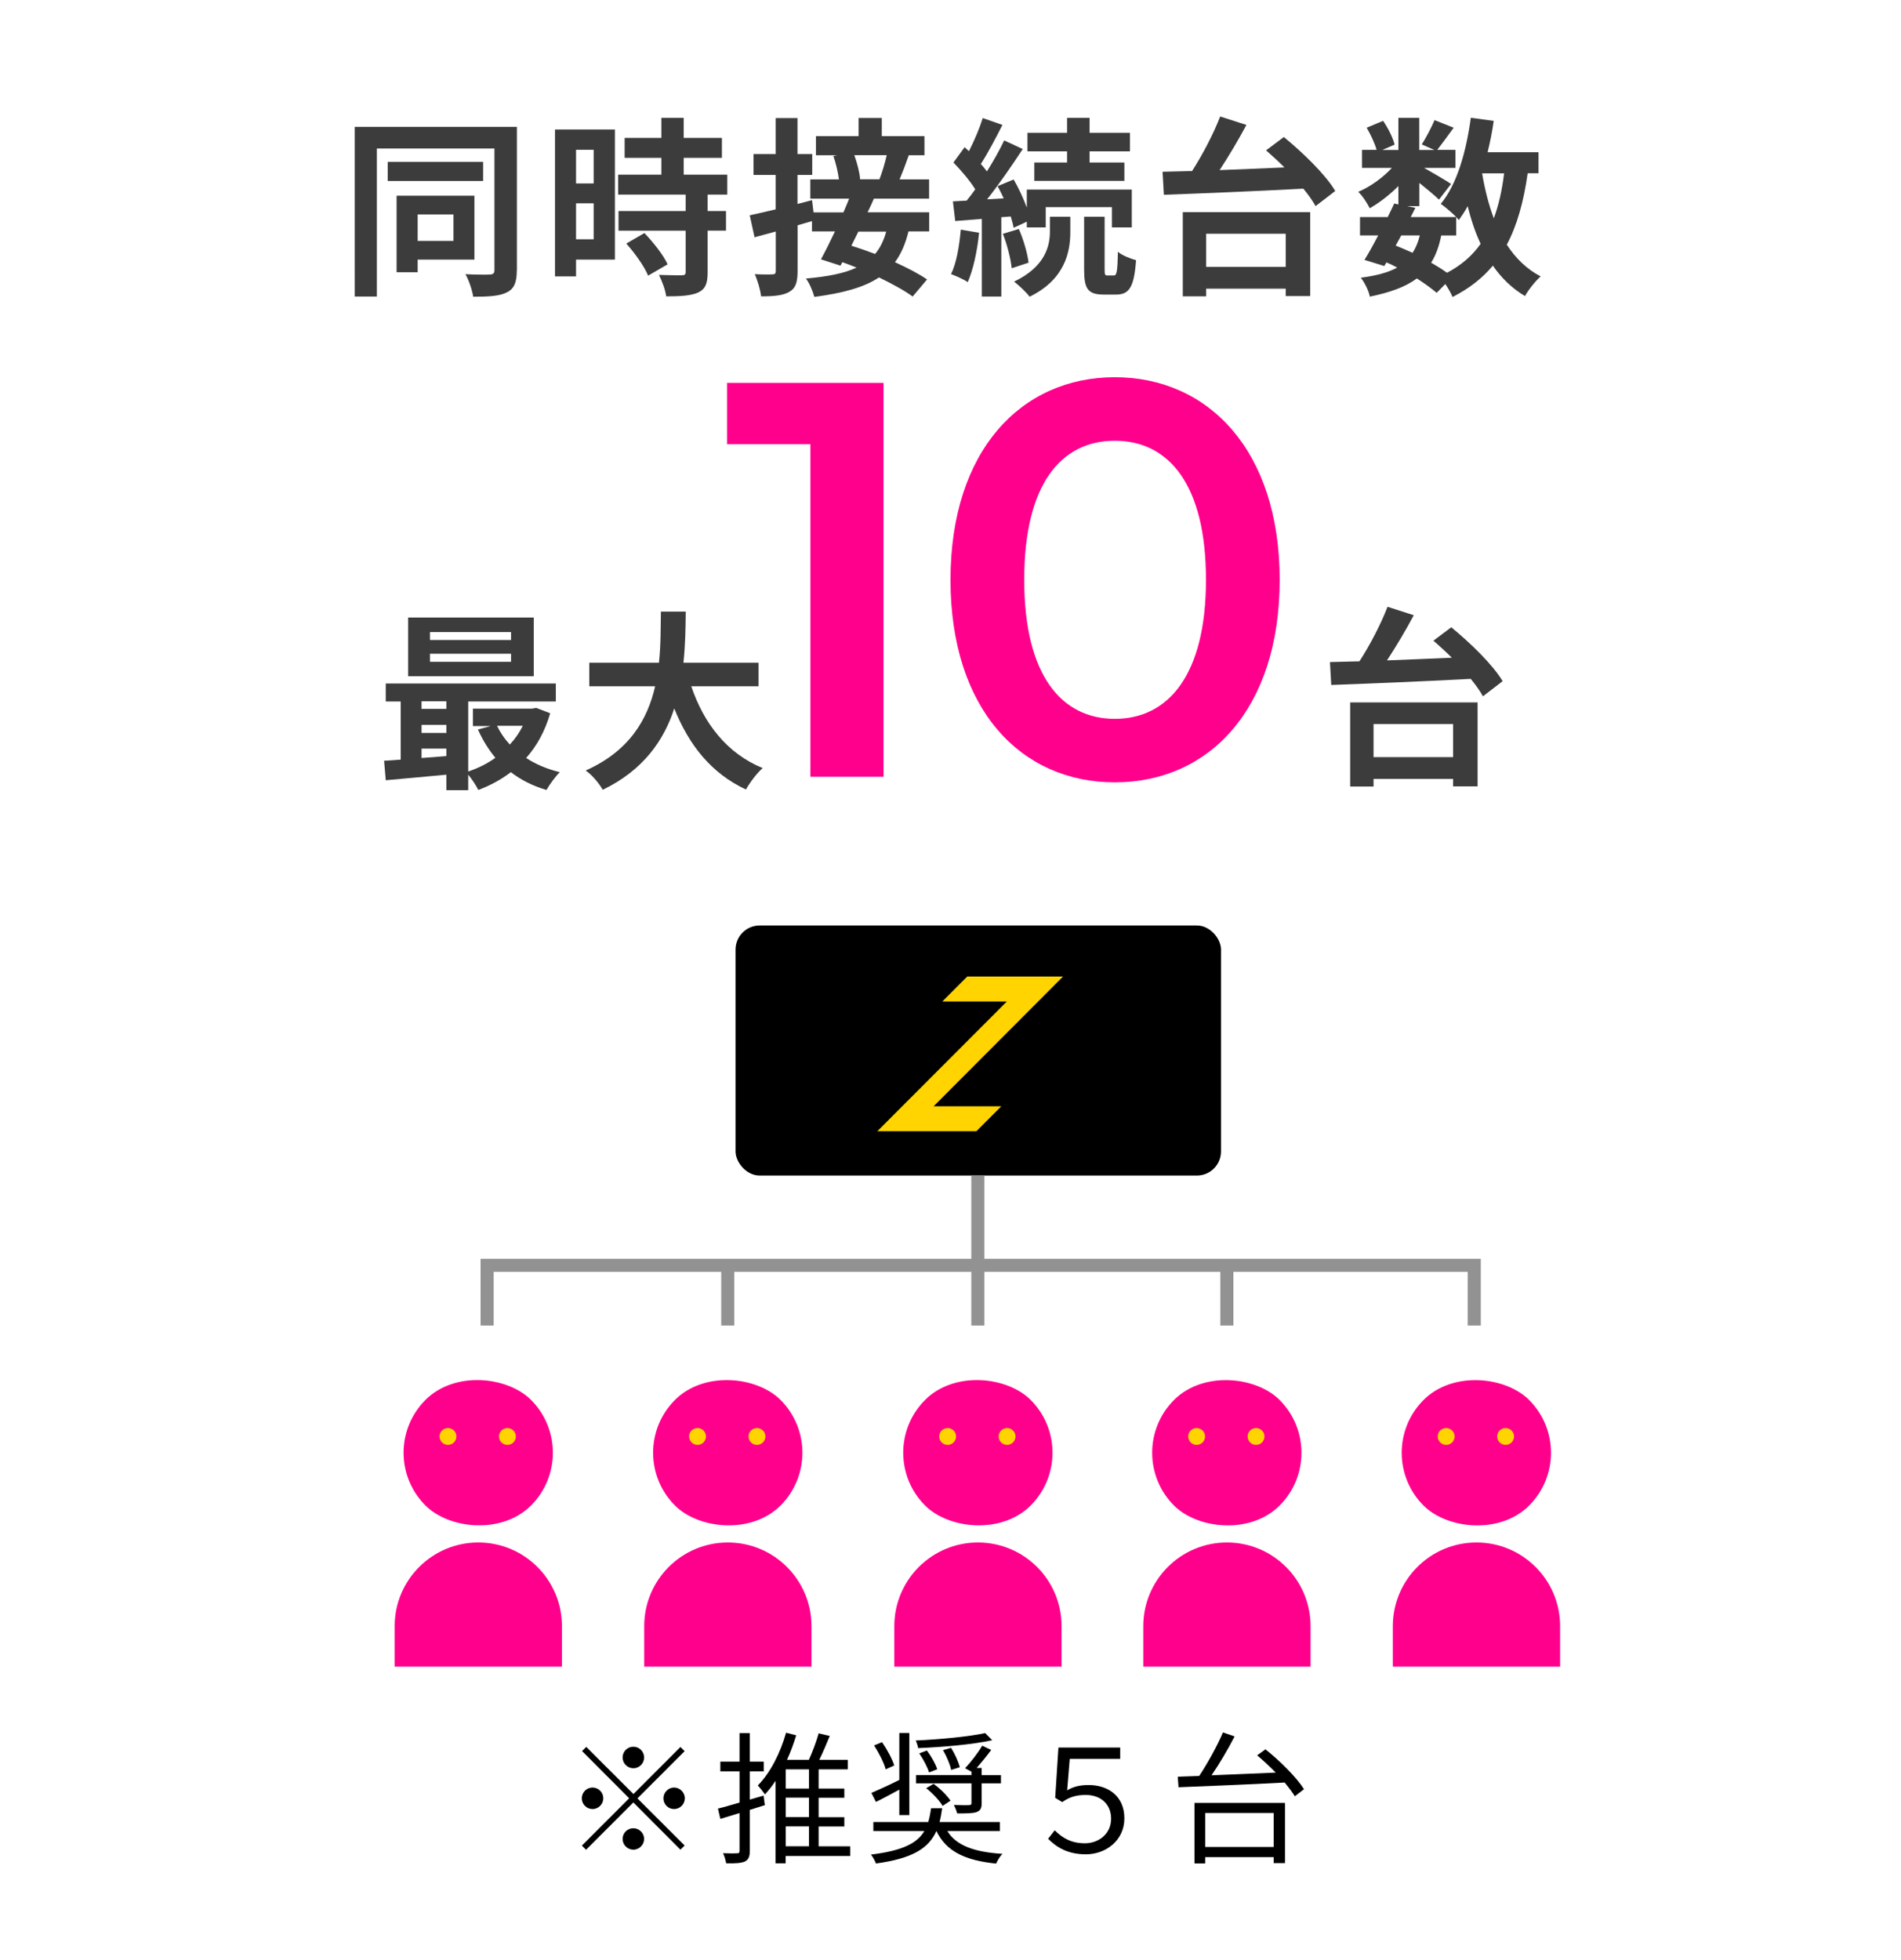 <?xml version="1.0" encoding="UTF-8"?>
<svg id="_レイヤー_1" data-name="レイヤー 1" xmlns="http://www.w3.org/2000/svg" viewBox="0 0 205 211.35">
  <defs>
    <style>
      .cls-1 {
        fill: #3c3c3c;
      }

      .cls-2 {
        fill: #ff008d;
      }

      .cls-3 {
        fill: #ffd400;
      }

      .cls-4 {
        fill: none;
        stroke: #929292;
        stroke-miterlimit: 10;
        stroke-width: 1.41px;
      }
    </style>
  </defs>
  <g>
    <path class="cls-1" d="M55.73,29.14c0,1.28-.27,1.98-1.05,2.37-.78.41-1.94.48-3.65.48-.1-.68-.47-1.8-.84-2.43,1.09.06,2.29.06,2.64.04.35-.02.49-.14.49-.47v-13.12h-12.68v15.96h-2.39V13.68h17.49v15.47ZM52.1,19.51h-10.29v-2.06h10.29v2.06ZM45.04,27.99v1.36h-2.27v-8.25h8.39v6.89h-6.13ZM45.04,23.12v2.85h3.86v-2.85h-3.86Z"/>
    <path class="cls-1" d="M66.31,27.99h-4.19v1.81h-2.27v-15.84h6.46v14.03ZM62.12,16.15v3.63h1.9v-3.63h-1.9ZM64.02,25.8v-3.88h-1.9v3.88h1.9ZM76.31,20.98v1.77h1.98v2.12h-1.98v4.5c0,1.18-.23,1.79-1.03,2.17-.8.35-1.92.41-3.44.41-.08-.68-.45-1.65-.78-2.31.99.04,2.14.04,2.45.04.33,0,.43-.08.43-.37v-4.44h-7.24v-2.12h7.24v-1.77h-7.28v-2.15h4.66v-1.81h-3.96v-2.15h3.96v-2.16h2.41v2.16h4.12v2.15h-4.12v1.81h4.7v2.15h-2.12ZM69.49,25.12c.95,1.01,2.06,2.37,2.5,3.38l-2.1,1.22c-.37-.95-1.42-2.41-2.35-3.46l1.96-1.14Z"/>
    <path class="cls-1" d="M94.24,21.41c-.21.47-.43.99-.68,1.48h6.64v2.06h-2.23c-.33,1.34-.8,2.43-1.46,3.32,1.36.62,2.6,1.26,3.46,1.86l-1.55,1.84c-.87-.64-2.19-1.36-3.63-2.06-1.61,1.07-3.86,1.69-6.97,2.1-.19-.68-.56-1.53-.91-1.98,2.37-.21,4.14-.56,5.46-1.18-.52-.21-1.03-.41-1.53-.58l-.21.37-2.1-.68c.45-.82.99-1.9,1.51-3.01h-2.48v-1.11c-.52.14-1.03.31-1.55.45v4.91c0,1.22-.21,1.88-.87,2.25-.68.41-1.65.5-3.07.5-.06-.66-.37-1.71-.68-2.39.8.04,1.65.04,1.92.02.25,0,.35-.08.35-.39v-4.23l-2.29.62-.52-2.37c.78-.16,1.75-.39,2.8-.64v-3.71h-2.39v-2.25h2.39v-3.88h2.35v3.88h1.59v2.25h-1.59v3.13l1.57-.41.16,1.32h3.22c.23-.52.43-1.01.62-1.48h-4.19v-2.08h3.09c-.1-.76-.33-1.75-.6-2.52l.41-.08h-2.29v-2.06h4.6v-1.96h2.5v1.96h4.6v2.06h-1.69c-.33.95-.68,1.86-.99,2.6h3.18v2.08h-5.98ZM92.57,24.96c-.25.52-.52,1.03-.76,1.53.8.25,1.67.56,2.56.89.54-.64.93-1.44,1.2-2.41h-2.99ZM92.13,16.73c.31.87.58,1.9.62,2.58l-.08.02h2.17c.29-.74.6-1.77.78-2.6h-3.48Z"/>
    <path class="cls-1" d="M105.58,25.1c-.19,1.96-.64,4-1.22,5.32-.41-.29-1.3-.68-1.8-.87.6-1.22.89-3.05,1.05-4.79l1.96.33ZM107.98,23.43v8.54h-2.1v-8.37l-2.87.23-.25-2.12,1.48-.08c.31-.37.62-.78.93-1.22-.58-.93-1.53-2.04-2.35-2.89l1.2-1.65c.14.14.31.29.47.43.58-1.13,1.16-2.52,1.49-3.57l2.12.74c-.72,1.42-1.57,3.05-2.33,4.21.25.27.48.56.66.8.72-1.15,1.38-2.33,1.86-3.34l2,.93c-1.13,1.73-2.54,3.77-3.84,5.42l1.79-.1c-.21-.45-.43-.91-.66-1.32l1.73-.72c.54.93,1.05,2.04,1.42,3.03v-1.94h11.32v4.08h-2.14v-2.19h-7.14v2.19h-2.04v-.62l-1.42.66c-.06-.35-.18-.76-.31-1.22l-1.03.08ZM109.87,24.69c.5,1.13.93,2.64,1.05,3.63l-1.82.6c-.1-1.01-.49-2.54-.95-3.71l1.71-.52ZM113.21,23.37h2.21v1.65c0,2.12-.56,5.1-4.39,6.97-.37-.5-1.13-1.2-1.67-1.63,3.38-1.61,3.86-3.88,3.86-5.38v-1.61ZM115.07,16.32h-4.27v-2h4.27v-1.61h2.43v1.61h4.35v2h-4.35v1.2h3.75v1.98h-9.71v-1.98h3.53v-1.2ZM120.12,29.7c.29,0,.39-.33.43-2.56.43.39,1.34.74,1.96.91-.21,2.95-.76,3.71-2.16,3.71h-1.32c-1.75,0-2.12-.66-2.12-2.7v-5.69h2.21v5.69c0,.56.04.64.31.64h.7Z"/>
    <path class="cls-1" d="M138.44,14.77c2.04,1.67,4.5,4.04,5.55,5.82l-2.12,1.63c-.31-.56-.76-1.2-1.32-1.88-5.44.29-11.2.52-15.04.66l-.14-2.48c.95-.02,2.02-.06,3.18-.08,1.16-1.8,2.33-4.06,3.03-5.88l2.83.91c-.87,1.63-1.9,3.36-2.89,4.87,2.23-.08,4.62-.19,6.99-.29-.66-.66-1.34-1.28-1.98-1.84l1.92-1.44ZM127.55,22.87h13.74v9.05h-2.64v-.8h-8.58v.83h-2.52v-9.08ZM130.07,25.2v3.57h8.58v-3.57h-8.58Z"/>
    <path class="cls-1" d="M164.74,18.69c-.43,3.05-1.14,5.61-2.25,7.69.95,1.46,2.15,2.64,3.65,3.42-.56.5-1.32,1.44-1.69,2.12-1.4-.84-2.54-1.94-3.46-3.28-1.14,1.36-2.56,2.47-4.35,3.38-.14-.35-.45-.91-.78-1.4l-.93.95c-.56-.47-1.3-1.01-2.14-1.55-1.22.91-2.87,1.51-5.07,1.96-.14-.7-.58-1.53-.97-2.04,1.65-.21,2.95-.56,3.92-1.09-.37-.21-.76-.39-1.16-.56l-.23.39-2.14-.66c.45-.72.97-1.65,1.48-2.64h-1.96v-1.98h2.99c.25-.52.5-1.01.7-1.46l.45.1v-1.98c-.95.95-2.06,1.81-3.09,2.39-.27-.54-.78-1.34-1.24-1.77,1.26-.52,2.64-1.51,3.63-2.58h-3.22v-1.94h1.57c-.19-.7-.64-1.65-1.07-2.39l1.77-.74c.54.78,1.07,1.84,1.24,2.56l-1.32.58h1.73v-3.46h2.25v3.46h1.63l-1.36-.6c.47-.74,1.05-1.84,1.38-2.62l2.06.82c-.64.89-1.28,1.75-1.77,2.39h1.96v1.94h-3.38c.99.56,2.46,1.42,2.91,1.73l-1.3,1.69c-.45-.43-1.32-1.16-2.12-1.8v2.5h-1.32l.89.19-.5.99h4.91c-.48-.48-1.22-1.11-1.67-1.42,1.75-2.1,2.74-5.61,3.24-9.28l2.47.33c-.16,1.16-.39,2.29-.66,3.38h5.49v2.27h-1.15ZM150.51,26.48c.62.25,1.22.5,1.82.78.33-.52.6-1.13.78-1.88h-2l-.6,1.09ZM155.42,25.39c-.23,1.15-.58,2.12-1.09,2.93.64.37,1.24.74,1.71,1.09,1.53-.8,2.72-1.84,3.63-3.12-.58-1.22-1.03-2.58-1.4-4.06-.29.54-.62,1.03-.95,1.49-.08-.08-.16-.19-.29-.31v1.98h-1.61ZM159.83,18.69c.29,1.73.7,3.36,1.26,4.85.52-1.4.89-3.03,1.11-4.85h-2.37Z"/>
  </g>
  <g>
    <path class="cls-1" d="M156.49,67.62c2.04,1.67,4.5,4.04,5.55,5.82l-2.12,1.63c-.31-.56-.76-1.2-1.32-1.88-5.44.29-11.2.52-15.04.66l-.14-2.47c.95-.02,2.02-.06,3.18-.08,1.16-1.79,2.33-4.06,3.03-5.88l2.83.91c-.87,1.63-1.9,3.36-2.89,4.87,2.23-.08,4.62-.19,6.99-.29-.66-.66-1.34-1.28-1.98-1.84l1.92-1.44ZM145.6,75.73h13.74v9.05h-2.64v-.8h-8.58v.82h-2.52v-9.08ZM148.12,78.06v3.57h8.58v-3.57h-8.58Z"/>
    <g>
      <path class="cls-1" d="M59.34,76.87c-.56,1.94-1.44,3.55-2.6,4.85,1.03.68,2.27,1.2,3.63,1.53-.47.45-1.11,1.34-1.44,1.92-1.46-.43-2.74-1.07-3.84-1.92-1.05.8-2.23,1.44-3.51,1.92-.23-.47-.68-1.16-1.09-1.65v1.67h-2.35v-1.67c-2.37.23-4.72.43-6.54.6l-.18-2.1c.54-.04,1.15-.06,1.79-.12v-6.27h-1.61v-1.94h18.34v1.94h-9.45v7.55c1.05-.35,2.06-.85,2.93-1.48-.74-.89-1.38-1.92-1.88-3.05l1.36-.37h-1.9v-1.88h6.41l.41-.08,1.51.58ZM57.56,72.91h-13.55v-6.33h13.55v6.33ZM45.46,75.61v.82h2.68v-.82h-2.68ZM45.46,79.02h2.68v-.87h-2.68v.87ZM45.46,81.72c.87-.06,1.77-.12,2.68-.21v-.8h-2.68v1.01ZM55.11,68.15h-8.74v.85h8.74v-.85ZM55.11,70.48h-8.74v.87h8.74v-.87ZM53.6,78.25c.35.74.82,1.42,1.38,2.02.56-.6,1.03-1.28,1.4-2.02h-2.78Z"/>
      <path class="cls-1" d="M74.54,73.98c1.36,4.02,3.86,7.26,7.71,8.83-.62.52-1.42,1.61-1.81,2.31-3.73-1.75-6.13-4.76-7.73-8.74-1.11,3.44-3.34,6.66-7.71,8.77-.39-.68-1.11-1.57-1.84-2.08,4.72-2.1,6.68-5.53,7.49-9.08h-7.1v-2.54h7.51c.21-1.94.18-3.82.21-5.51h2.68c-.02,1.69-.04,3.59-.25,5.51h8.1v2.54h-7.26Z"/>
    </g>
    <g>
      <path class="cls-2" d="M95.28,41.28v42.47h-7.89v-35.86h-8.98v-6.61h16.87Z"/>
      <path class="cls-2" d="M102.5,62.51c0-13.95,7.64-21.84,17.72-21.84s17.78,7.89,17.78,21.84-7.64,21.84-17.78,21.84-17.72-7.89-17.72-21.84ZM130.05,62.51c0-10.25-4-14.99-9.83-14.99s-9.77,4.73-9.77,14.99,4,14.99,9.77,14.99,9.83-4.73,9.83-14.99Z"/>
    </g>
  </g>
  <g>
    <path d="M68.3,193.43l5.08-5.08.45.45-5.09,5.09,5.09,5.08-.45.45-5.08-5.09-5.1,5.1-.45-.45,5.1-5.1-5.08-5.09.45-.45,5.09,5.08ZM65.06,193.88c0,.63-.52,1.16-1.16,1.16s-1.16-.52-1.16-1.16.52-1.16,1.16-1.16,1.16.52,1.16,1.16ZM68.3,190.64c-.63,0-1.16-.52-1.16-1.16s.52-1.16,1.16-1.16,1.16.52,1.16,1.16-.52,1.16-1.16,1.16ZM68.3,197.11c.63,0,1.16.52,1.16,1.15s-.52,1.16-1.16,1.16-1.16-.52-1.16-1.16.52-1.15,1.16-1.15ZM71.54,193.88c0-.63.52-1.16,1.15-1.16s1.16.52,1.16,1.16-.52,1.16-1.16,1.16-1.15-.52-1.15-1.16Z"/>
    <path d="M82.48,194.62l-1.62.51v4.39c0,.65-.14.97-.52,1.17-.4.18-1.02.22-2.03.2-.05-.28-.18-.79-.34-1.09.69.03,1.32.03,1.52.01.2,0,.26-.06.26-.29v-4.05l-2.07.63-.26-1.11c.63-.15,1.45-.39,2.33-.65v-3.36h-2.07v-1.05h2.07v-3.08h1.11v3.08h1.5v1.05h-1.5v3.04l1.48-.43.14,1.03ZM91.69,200.1h-6.97v.79h-1.09v-8.89c-.35.54-.74,1.03-1.14,1.46-.16-.23-.54-.73-.77-.96,1.34-1.36,2.42-3.47,3.05-5.69l1.09.28c-.28.91-.6,1.79-.99,2.64h2.36c.4-.88.82-2.02,1.05-2.85l1.2.28c-.34.85-.75,1.79-1.13,2.57h3.07v1.03h-3.14v2.07h2.77v.99h-2.77v2.1h2.77v1h-2.77v2.14h3.41v1.05ZM87.24,190.76h-2.51v2.07h2.51v-2.07ZM87.24,193.81h-2.51v2.1h2.51v-2.1ZM84.73,199.05h2.51v-2.14h-2.51v2.14Z"/>
    <path d="M102.15,197.4c.97,1.59,2.94,2.28,5.95,2.47-.26.25-.54.72-.68,1.05-3.34-.34-5.38-1.31-6.44-3.51-.83,1.85-2.56,2.96-6.52,3.5-.09-.26-.34-.72-.54-.96,3.41-.42,4.98-1.22,5.76-2.54h-5.5v-.97h5.92c.14-.45.23-.96.31-1.49h1.19c-.08.54-.16,1.03-.28,1.49h6.5v.97h-5.67ZM96.97,192.95c-.88.48-1.77.96-2.51,1.32l-.49-.97c.77-.33,1.88-.83,3.01-1.4v-5.06h1.08v8.85h-1.08v-2.74ZM95.51,190.75c-.18-.69-.73-1.77-1.25-2.57l.86-.35c.54.79,1.11,1.83,1.31,2.51l-.92.42ZM106.99,187.62c-2.08.46-5.3.74-7.98.85-.03-.22-.15-.58-.26-.82,2.62-.12,5.76-.42,7.49-.8l.76.77ZM105.86,194.4c0,.55-.12.8-.56.97-.43.14-1.08.14-2.08.14-.06-.28-.23-.65-.35-.91.76.03,1.43.03,1.63.02.22-.02.26-.06.26-.25v-2.1h-5.98v-.89h5.98v-.37l-.69-.37c.62-.65,1.42-1.69,1.85-2.43l.97.46c-.49.66-1.06,1.36-1.57,1.94h.54v.77h2.08v.89h-2.08v2.13ZM99.96,188.73c.46.63.94,1.45,1.11,2.02l-.88.34c-.17-.56-.62-1.42-1.06-2.05l.83-.31ZM100.67,192.32c.71.51,1.48,1.28,1.83,1.82l-.85.56c-.33-.57-1.08-1.37-1.77-1.91l.79-.46ZM102.57,188.45c.4.65.8,1.51.93,2.08l-.93.29c-.11-.57-.48-1.45-.88-2.13l.88-.25Z"/>
    <path d="M113.03,198.24l.71-.91c.82.82,1.77,1.4,3.25,1.4s2.83-1,2.83-2.65c0-1.56-1.11-2.56-2.73-2.56-1.03,0-1.76.22-2.54.77l-.76-.46.35-5.42h6.66v1.22h-5.44l-.28,3.39c.68-.4,1.36-.57,2.33-.57,2.08,0,3.84,1.19,3.84,3.59s-2.02,3.88-4.15,3.88c-1.94,0-3.16-.75-4.08-1.68Z"/>
    <path d="M136.46,188.6c1.56,1.23,3.37,3.04,4.16,4.3l-.99.76c-.26-.43-.65-.94-1.09-1.48-4.19.23-8.63.39-11.45.51l-.08-1.14c.68-.02,1.46-.05,2.31-.08.91-1.37,1.96-3.27,2.56-4.69l1.26.43c-.71,1.37-1.63,2.94-2.49,4.19,2.11-.08,4.53-.19,6.92-.29-.65-.66-1.34-1.31-2-1.86l.9-.65ZM128.82,194.38h9.75v6.49h-1.22v-.65h-7.38v.68h-1.16v-6.52ZM129.97,195.46v3.67h7.38v-3.67h-7.38Z"/>
  </g>
  <g>
    <g>
      <rect x="79.32" y="99.78" width="52.35" height="26.96" rx="2.6" ry="2.6"/>
      <polygon class="cls-3" points="107.98 119.27 100.68 119.27 114.64 105.28 104.31 105.28 101.62 107.97 108.58 107.97 94.61 121.96 105.29 121.96 107.98 119.27"/>
    </g>
    <g>
      <g>
        <rect class="cls-2" x="43.52" y="148.57" width="16.1" height="16.1" rx="8.05" ry="8.05" transform="translate(-95.64 82.34) rotate(-45)"/>
        <path class="cls-2" d="M42.55,179.69h18.05v-4.37c0-4.98-4.04-9.02-9.02-9.02h0c-4.98,0-9.02,4.04-9.02,9.02v4.37Z"/>
      </g>
      <g>
        <circle class="cls-3" cx="54.72" cy="154.87" r=".91"/>
        <circle class="cls-3" cx="48.31" cy="154.87" r=".91"/>
      </g>
    </g>
    <g>
      <g>
        <rect class="cls-2" x="70.43" y="148.57" width="16.1" height="16.1" rx="8.05" ry="8.05" transform="translate(-87.76 101.37) rotate(-45)"/>
        <path class="cls-2" d="M69.46,179.69h18.05v-4.37c0-4.98-4.04-9.02-9.02-9.02h0c-4.98,0-9.02,4.04-9.02,9.02v4.37Z"/>
      </g>
      <g>
        <circle class="cls-3" cx="81.63" cy="154.87" r=".91"/>
        <circle class="cls-3" cx="75.22" cy="154.87" r=".91"/>
      </g>
    </g>
    <g>
      <g>
        <rect class="cls-2" x="97.4" y="148.57" width="16.1" height="16.1" rx="8.05" ry="8.05" transform="translate(-79.86 120.44) rotate(-45)"/>
        <path class="cls-2" d="M96.43,179.69h18.05v-4.37c0-4.98-4.04-9.02-9.02-9.02h0c-4.98,0-9.02,4.04-9.02,9.02v4.37Z"/>
      </g>
      <g>
        <circle class="cls-3" cx="108.6" cy="154.87" r=".91"/>
        <circle class="cls-3" cx="102.19" cy="154.87" r=".91"/>
      </g>
    </g>
    <g>
      <g>
        <rect class="cls-2" x="124.25" y="148.57" width="16.1" height="16.1" rx="8.05" ry="8.05" transform="translate(-72 139.43) rotate(-45)"/>
        <path class="cls-2" d="M123.28,179.69h18.05v-4.37c0-4.98-4.04-9.02-9.02-9.02h0c-4.98,0-9.02,4.04-9.02,9.02v4.37Z"/>
      </g>
      <g>
        <circle class="cls-3" cx="135.45" cy="154.87" r=".91"/>
        <circle class="cls-3" cx="129.04" cy="154.87" r=".91"/>
      </g>
    </g>
    <g>
      <g>
        <rect class="cls-2" x="151.16" y="148.57" width="16.1" height="16.1" rx="8.05" ry="8.05" transform="translate(-64.12 158.46) rotate(-45)"/>
        <path class="cls-2" d="M150.19,179.69h18.05v-4.37c0-4.98-4.04-9.02-9.02-9.02h0c-4.98,0-9.02,4.04-9.02,9.02v4.37Z"/>
      </g>
      <g>
        <circle class="cls-3" cx="162.36" cy="154.87" r=".91"/>
        <circle class="cls-3" cx="155.95" cy="154.87" r=".91"/>
      </g>
    </g>
    <polyline class="cls-4" points="52.53 142.91 52.53 136.42 158.98 136.42 158.98 142.91"/>
    <line class="cls-4" x1="105.45" y1="142.91" x2="105.45" y2="126.74"/>
    <line class="cls-4" x1="132.3" y1="142.91" x2="132.3" y2="136.42"/>
    <line class="cls-4" x1="78.48" y1="142.91" x2="78.48" y2="136.42"/>
  </g>
</svg>